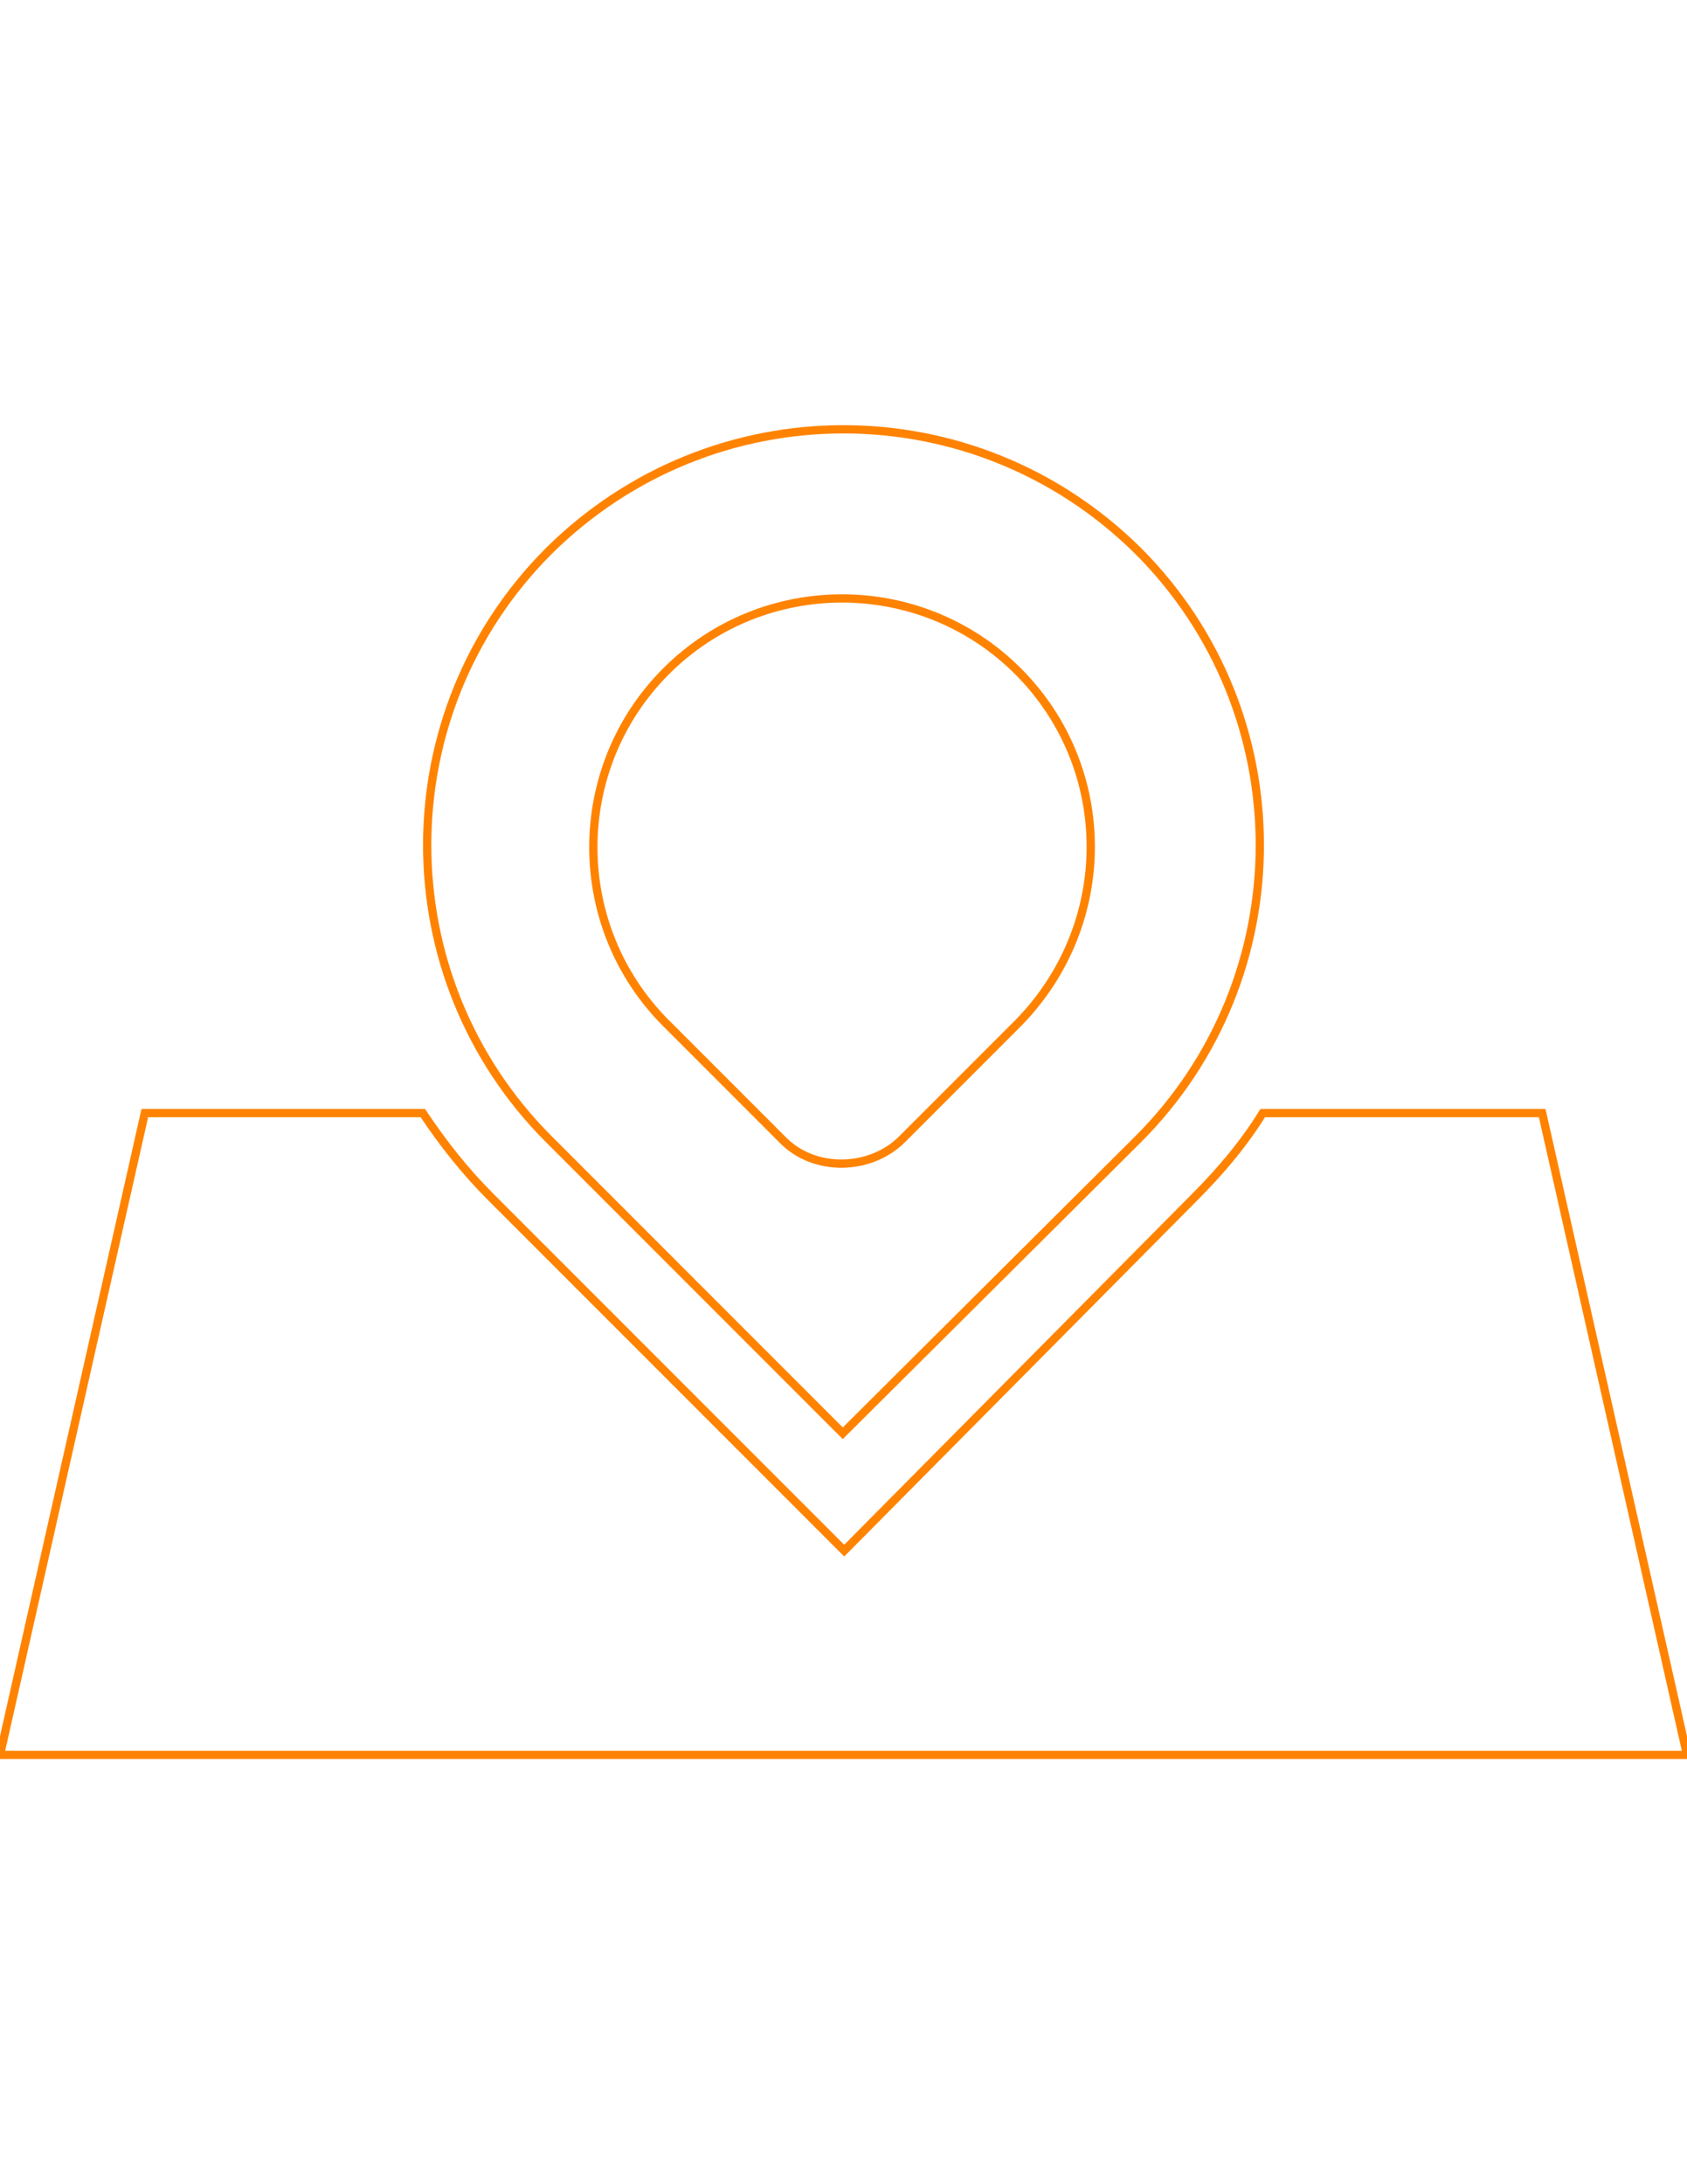 <?xml version="1.0" encoding="utf-8"?>
<!-- Generator: Adobe Illustrator 16.0.0, SVG Export Plug-In . SVG Version: 6.00 Build 0)  -->
<!DOCTYPE svg PUBLIC "-//W3C//DTD SVG 1.1//EN" "http://www.w3.org/Graphics/SVG/1.1/DTD/svg11.dtd">
<svg version="1.1" id="Laag_1" xmlns="http://www.w3.org/2000/svg" xmlns:xlink="http://www.w3.org/1999/xlink" x="0px" y="0px"
	 width="612px" height="792px" viewBox="0 0 612 792" enable-background="new 0 0 612 792" xml:space="preserve">
<path fill="none" stroke="#FF8300" stroke-width="3" stroke-miterlimit="10" d="M559.468,403.617H458.081
	c-6.829,11.032-15.234,21.013-24.69,30.469L306.263,562.265L178.084,434.086c-9.456-9.456-17.335-19.437-24.69-30.469H52.532
	L0,636.335h612L559.468,403.617z"/>
<path fill="none" stroke="#FF8300" stroke-width="3" stroke-miterlimit="10" d="M412.903,199.792
	c-59.361-58.836-154.445-58.836-213.806,0c-58.836,58.836-58.836,154.444,0,213.281l106.64,106.64l107.166-106.64
	C471.739,354.237,471.739,258.628,412.903,199.792z M369.302,371.047l-42.026,42.026c-11.557,11.557-32.044,12.082-43.602,0
	l-42.026-42.026c-35.196-35.197-35.196-92.457,0-127.653c35.197-35.197,92.457-35.197,127.654,0
	C404.498,278.591,404.498,335.325,369.302,371.047z"/>
</svg>
